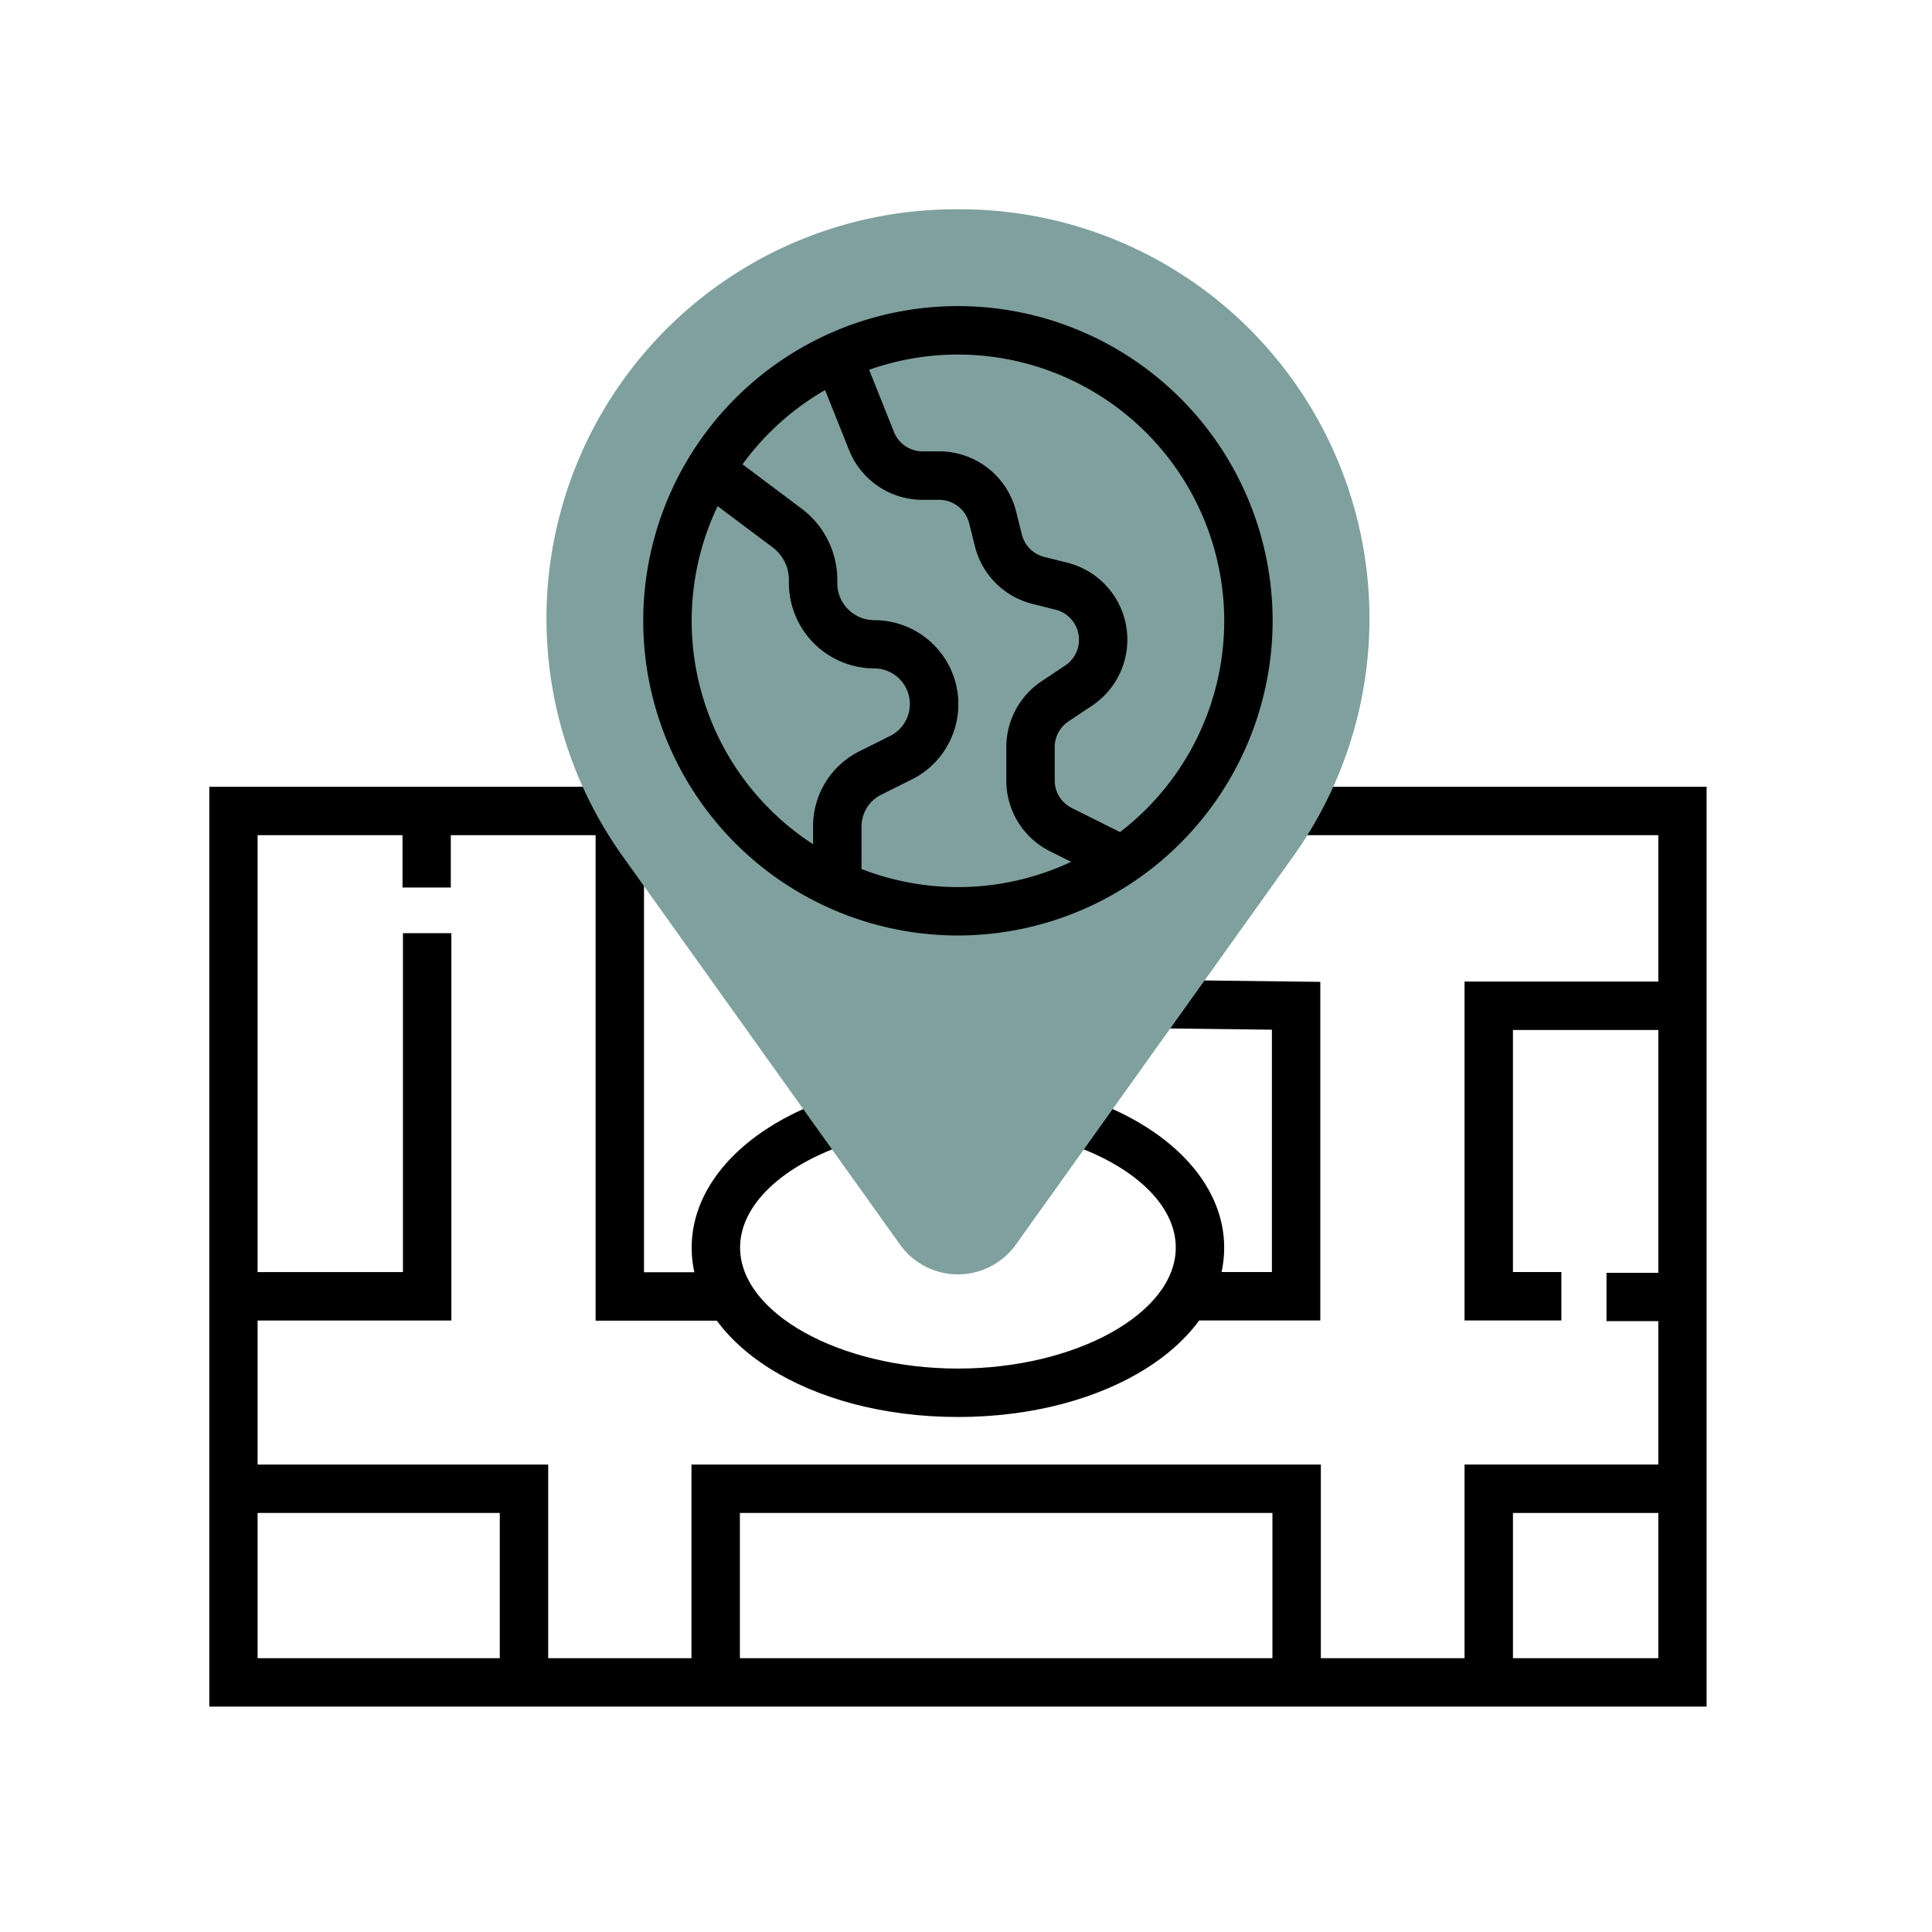 <svg xmlns="http://www.w3.org/2000/svg" width="120" height="120" viewBox="0 0 120 120"><defs><style>.a{fill:#fff;}.b{fill:#7fa09e;}</style></defs><g transform="translate(-349 14400)"><rect class="a" width="120" height="120" transform="translate(349 -14400)"/><g transform="translate(137 -14696)"><g transform="translate(254.961 364.125)"><path d="M261.539,365.66c-9.274,0-16.539-4.623-16.539-10.525,0-3.983,3.411-7.57,8.905-9.362l.931,2.861c-4.213,1.373-6.829,3.864-6.829,6.5,0,4.074,6.2,7.518,13.531,7.518s13.531-3.443,13.531-7.518c0-2.637-2.616-5.128-6.829-6.5l.931-2.861c5.492,1.792,8.905,5.38,8.905,9.362C278.077,361.037,270.812,365.66,261.539,365.66Z" transform="translate(-245 -345.773)"/></g><g transform="translate(225 344.867)"><path d="M318,390.133H225V333h25.831v3.007H228v51.119h87V336.007H292.169V333H318Z" transform="translate(-225 -333)"/></g><g transform="translate(283.754 356.862)"><path d="M274.434,362.084H266.05v-3.007h5.377V344.025l-7.246-.088.035-3.007,10.218.123Z" transform="translate(-264.181 -340.93)"/></g><g transform="translate(248.994 346.455)"><path d="M249.391,365.574H241V334h3.007v28.566h5.384Z" transform="translate(-241 -334)"/></g><g transform="translate(237 346.125)"><rect width="3" height="5"/></g><g transform="translate(226.503 353.963)"><path d="M239.532,363.056H226v-3.007h10.525V339h3.007Z" transform="translate(-226 -339)"/></g><g transform="translate(226.503 386.965)"><path d="M245.546,374.532h-3.007V364.007H226V361h19.546Z" transform="translate(-226 -361)"/></g><g transform="translate(254.949 386.965)"><path d="M284.091,374.532h-3.007V364.007H248.007v10.525H245V361h39.091Z" transform="translate(-245 -361)"/></g><g transform="translate(245.94 309)"><path class="b" d="M264.56,375.154a4.437,4.437,0,0,1-3.6-1.852l-17.224-24.116A25.415,25.415,0,0,1,264.414,309h.292a25.415,25.415,0,0,1,20.681,40.186L268.159,373.3A4.428,4.428,0,0,1,264.56,375.154Z" transform="translate(-239 -309)"/></g><g transform="translate(251.954 315.014)"><path d="M262.546,352.091a19.546,19.546,0,1,1,19.545-19.546A19.568,19.568,0,0,1,262.546,352.091Zm0-36.084a16.539,16.539,0,1,0,16.539,16.539A16.558,16.558,0,0,0,262.546,316.007Z" transform="translate(-243 -313)"/></g><g transform="translate(302.965 386.965)"><path d="M280.007,374.532H277V361h13.531v3.007H280.007Z" transform="translate(-277 -361)"/></g><g transform="translate(311.783 375.058)"><rect width="5" height="3"/></g><g transform="translate(262.582 317.463)"><path d="M268.838,348.106l-4.121-2.061a4.9,4.9,0,0,1-2.724-4.41v-2.061a4.919,4.919,0,0,1,2.2-4.1l1.457-.971a1.925,1.925,0,0,0-.6-3.469l-1.421-.355a4.916,4.916,0,0,1-3.589-3.589l-.355-1.422a1.923,1.923,0,0,0-1.867-1.457h-1.018a4.911,4.911,0,0,1-4.578-3.1l-2.145-5.366,2.793-1.116,2.144,5.363a1.916,1.916,0,0,0,1.786,1.209h1.018a4.924,4.924,0,0,1,4.783,3.733l.356,1.425a1.918,1.918,0,0,0,1.4,1.4l1.424.356A4.93,4.93,0,0,1,267.313,337l-1.457.971a1.922,1.922,0,0,0-.857,1.6v2.061a1.908,1.908,0,0,0,1.063,1.72l4.12,2.06Z" transform="translate(-250.071 -314.629)"/></g><g transform="translate(255.585 324.286)"><path d="M255.323,345.962h-3.007v-3.717a5.2,5.2,0,0,1,2.885-4.67l1.906-.952a2.214,2.214,0,0,0-.991-4.193,5.311,5.311,0,0,1-5.3-5.3v-.209a2.519,2.519,0,0,0-1-2l-4.411-3.308,1.8-2.406,4.41,3.308a5.536,5.536,0,0,1,2.206,4.41v.209a2.3,2.3,0,0,0,2.3,2.3,5.221,5.221,0,0,1,2.335,9.89l-1.908.952a2.2,2.2,0,0,0-1.221,1.98Z" transform="translate(-245.4 -319.2)"/></g><g transform="translate(302.965 356.967)"><path d="M283.014,362.049H277V341h13.531v3.007H280.007v15.035h3.007Z" transform="translate(-277 -341)"/></g></g></g></svg>